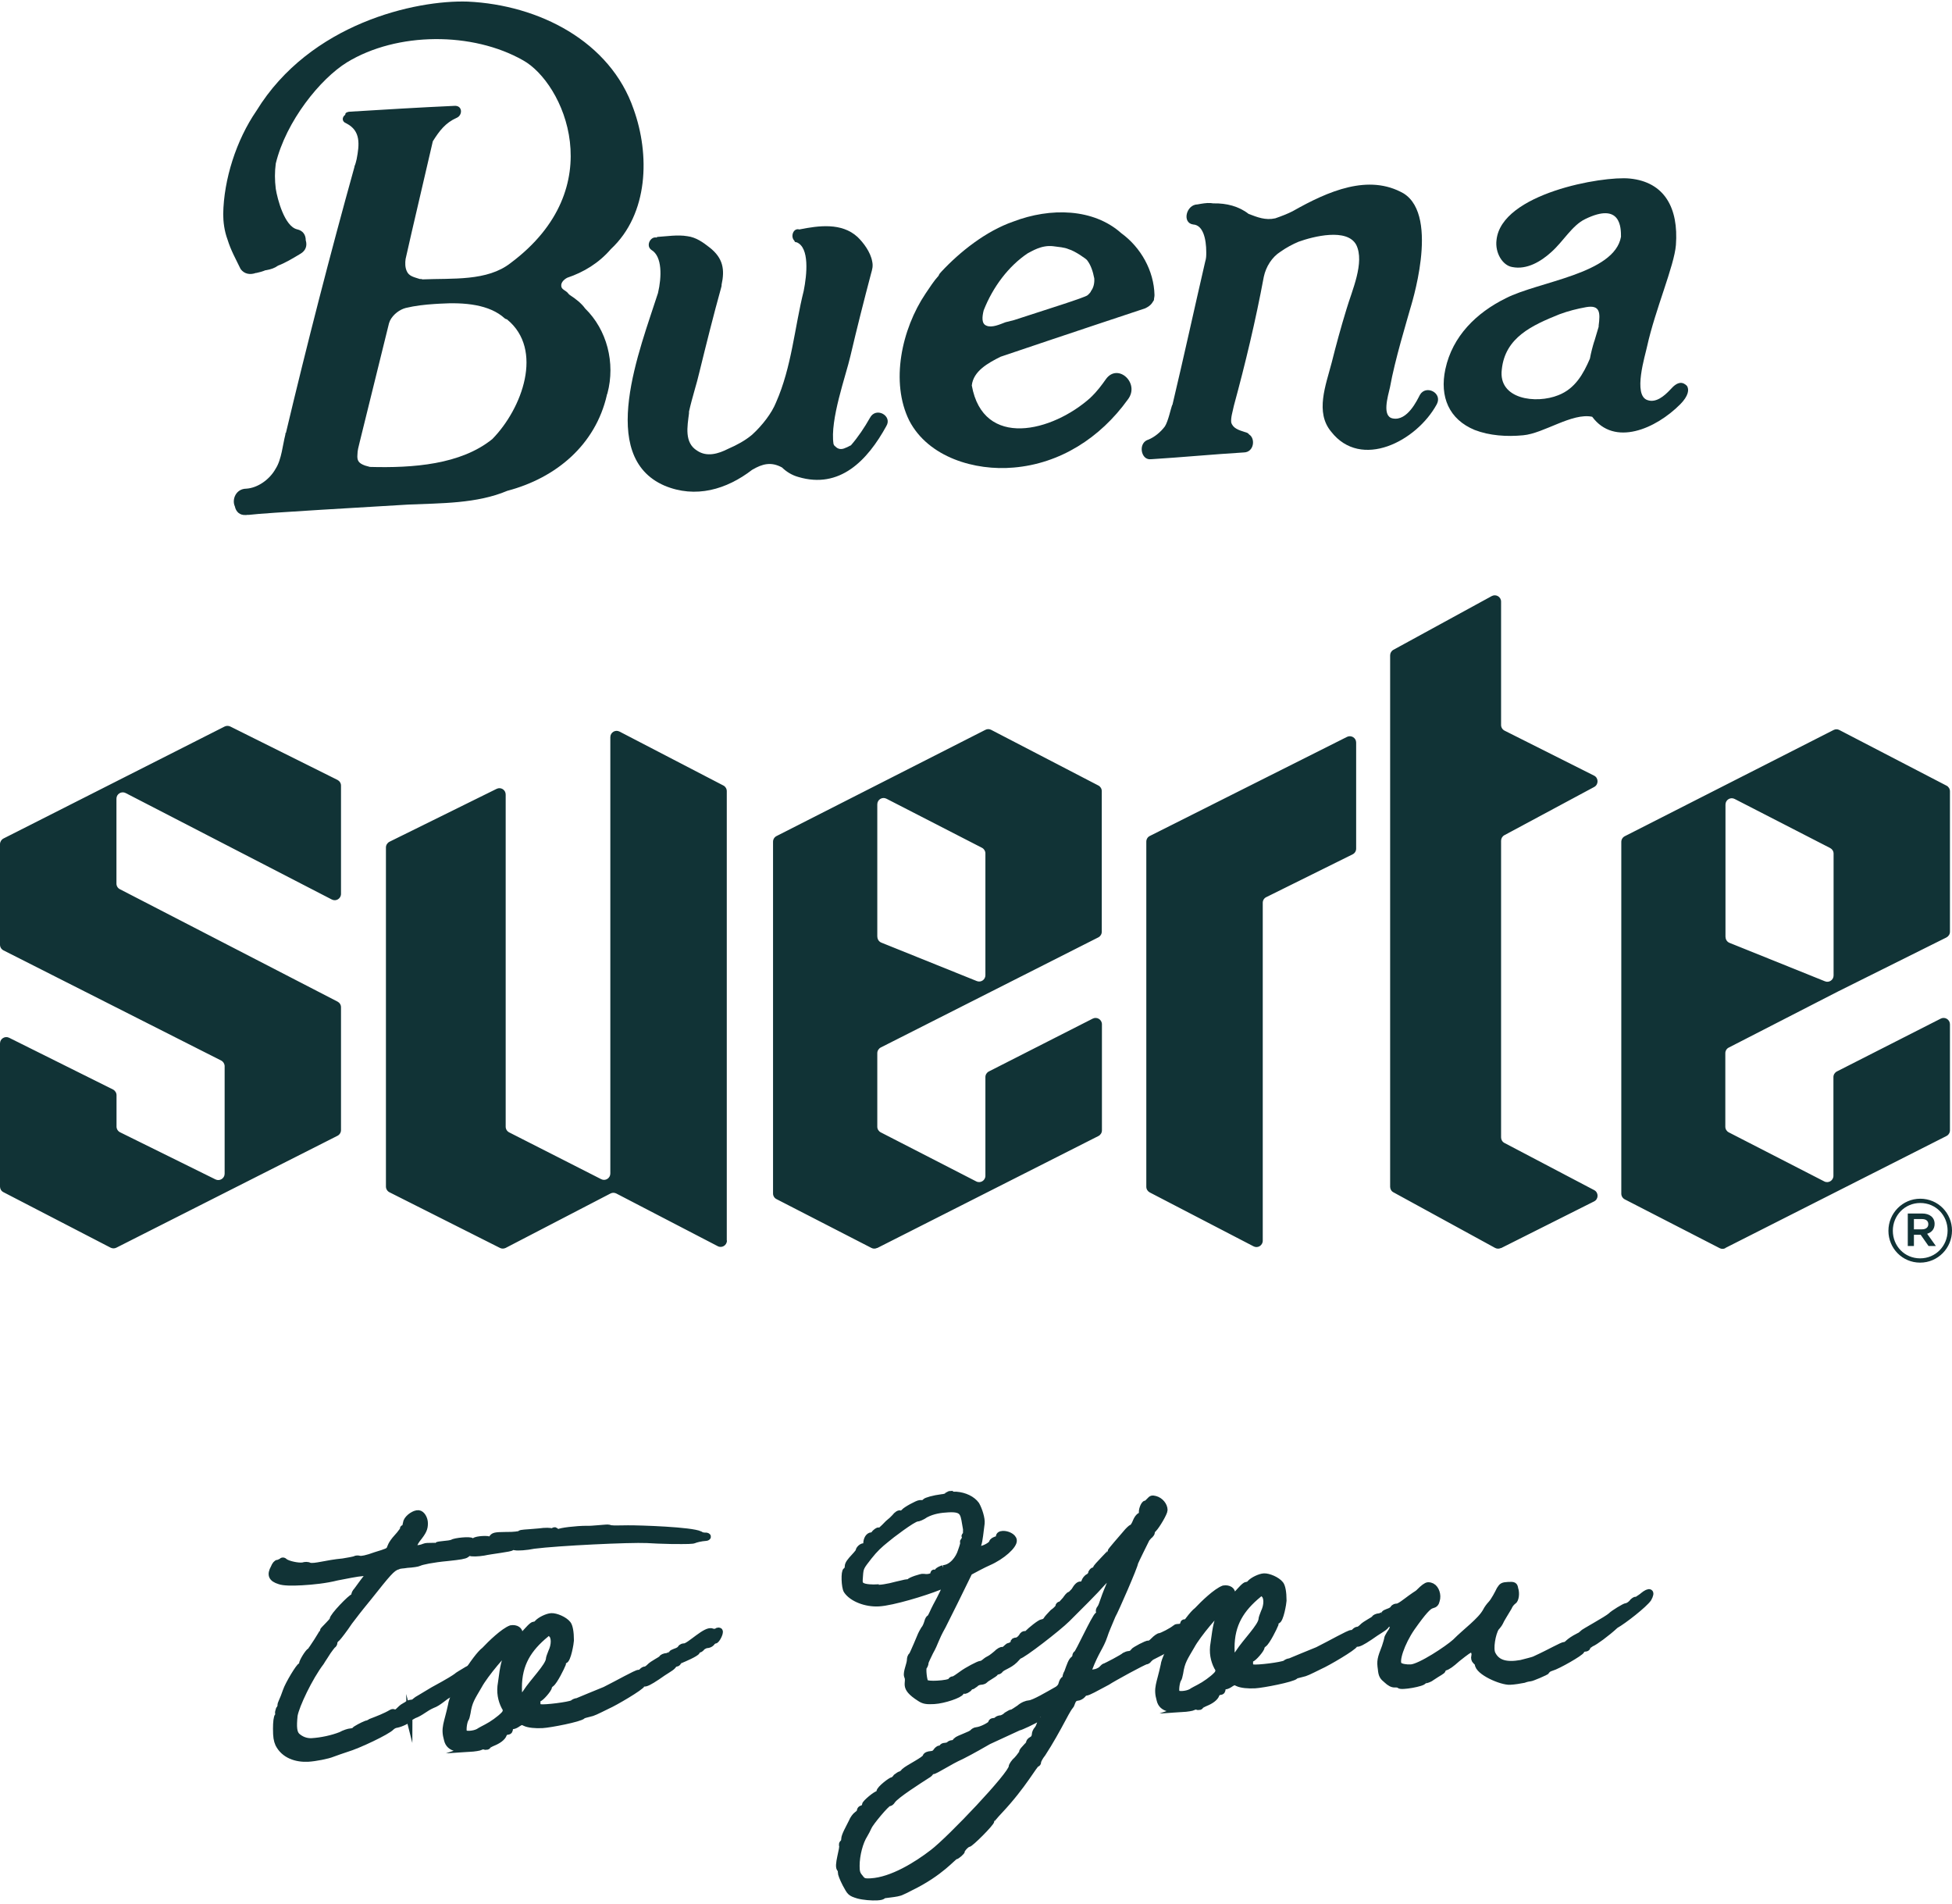 <svg xmlns="http://www.w3.org/2000/svg" width="323" height="315" viewBox="0 0 323 315" fill="none"><path d="M101.069 41.222C99.091 43.525 96.565 45.042 93.87 45.945C93.245 46.26 92.607 46.927 92.971 47.633C93.062 47.803 93.427 48.065 93.687 48.222C93.948 48.379 94.052 48.654 94.312 48.824C95.211 49.4 96.2 50.159 96.825 51.036C100.418 54.542 101.864 60.012 100.51 65.089C100.51 65.181 100.418 65.181 100.418 65.364C98.531 73.582 92.047 79.064 83.949 81.197C78.91 83.33 72.973 83.239 67.57 83.474C61.633 83.841 43.641 84.848 41.206 85.175H40.932C40.872 85.193 40.811 85.201 40.75 85.201H40.659C39.67 85.267 39.045 84.665 38.862 83.775C38.329 82.624 39.045 80.857 40.75 80.844C42.638 80.726 44.617 79.339 45.606 77.546C46.596 76.028 46.778 73.569 47.221 71.894C47.221 71.71 47.221 71.619 47.312 71.619C50.827 56.846 54.603 42.151 58.652 27.613V27.521C58.834 27.142 58.925 26.684 59.017 26.317C59.472 23.923 59.733 21.633 57.311 20.416C56.504 20.102 56.595 19.369 57.129 18.977C57.129 18.855 57.159 18.763 57.22 18.702C57.311 18.61 57.584 18.492 57.845 18.479C63.599 18.126 69.445 17.773 75.213 17.511C76.567 17.433 76.567 19.068 75.577 19.487C73.689 20.324 72.7 21.659 71.619 23.373C70.356 28.908 68.286 37.584 67.115 42.844C67.023 43.485 67.023 44.218 67.297 44.833C67.662 45.723 68.56 45.854 69.458 46.155C69.549 46.155 69.732 46.142 69.914 46.22C74.861 46.011 80.616 46.56 84.496 43.512C101.226 31.028 93.219 13.677 86.566 9.987C78.194 5.224 65.696 5.263 57.415 10.314C53.002 13.036 47.338 20.037 45.633 27.05C45.45 28.424 45.45 29.785 45.633 31.238C45.906 32.952 47.078 37.427 49.148 37.937C50.137 38.147 50.593 38.853 50.593 39.756C50.866 40.646 50.593 41.483 49.695 41.994C48.523 42.7 47.182 43.512 46.01 43.943C45.476 44.336 44.838 44.558 44.031 44.702H43.94C43.406 44.925 42.95 45.042 42.417 45.16H42.326C41.427 45.487 40.438 45.37 39.813 44.506C39.006 42.831 38.198 41.418 37.652 39.638C37.118 38.212 36.935 36.681 36.935 35.412C37.027 29.68 39.097 23.177 42.43 18.335C51.309 3.863 68.768 -0.023 77.4 0.265C89.183 0.814 100.978 6.833 104.845 18.061C107.54 25.532 107.358 35.373 101.069 41.222ZM83.884 52.828C83.793 52.828 83.61 52.75 83.519 52.671C81.007 50.368 76.866 49.989 72.817 50.237L71.919 50.29C70.305 50.394 68.677 50.578 67.154 50.944C66.164 51.193 65.084 51.978 64.55 53.011C64.459 53.195 64.459 53.286 64.368 53.483C62.753 60.038 61.126 66.607 59.511 73.163C59.329 73.896 59.147 74.55 59.147 75.191C59.056 76.199 59.329 76.63 60.41 77.023C60.683 77.102 60.943 77.167 61.217 77.246C68.326 77.442 76.241 76.866 81.462 72.639C86.409 67.602 90.016 57.827 83.897 52.841L83.884 52.828Z" fill="#113336"></path><path d="M146.676 70.466C143.525 76.211 138.942 80.948 132.094 78.906C131.014 78.606 130.115 78.03 129.399 77.336C127.603 76.355 126.157 76.721 124.452 77.729C120.22 80.987 115.091 82.492 109.961 80.346C98.712 75.478 105.912 57.761 108.881 48.47C109.505 45.801 109.597 42.425 107.8 41.352C106.81 40.684 107.618 39.088 108.607 39.297C108.698 39.297 108.698 39.206 108.789 39.193C110.313 39.101 112.122 38.8 113.737 39.075C115.182 39.258 116.341 40.095 117.421 40.946C119.674 42.712 119.947 44.61 119.4 47.109V47.292C119.4 47.384 119.309 47.567 119.309 47.659C118.046 52.199 116.874 56.91 115.716 61.621C115.351 63.283 114.544 65.69 114.01 68.098V68.373C113.737 70.571 113.203 73.24 115.364 74.562C116.979 75.648 118.879 75.072 120.494 74.248C121.939 73.62 123.28 72.9 124.452 71.919C126.157 70.362 127.694 68.36 128.41 66.58C131.014 60.692 131.469 54.201 132.993 48.104C133.526 45.434 133.982 40.946 131.821 40.082C131.639 40.082 131.456 40.017 131.456 39.834C130.74 39.153 131.274 37.662 132.263 37.962C135.505 37.308 139.281 36.811 141.885 39.193C142.874 40.135 144.046 41.705 144.32 43.236C144.502 44.047 144.32 44.597 144.137 45.251C142.965 49.687 141.794 54.306 140.713 58.925C139.997 62.066 137.289 69.511 137.927 73.476C138.018 73.659 138.109 73.829 138.2 73.829C138.656 74.353 139.281 74.405 139.906 74.091C140.27 73.973 140.531 73.777 140.804 73.672C141.976 72.325 143.057 70.715 143.955 69.119C144.944 67.234 147.731 68.791 146.65 70.506L146.676 70.466Z" fill="#113336"></path><path d="M191.035 48.824C191.035 49.099 190.944 49.373 190.944 49.648C190.67 50.028 190.579 50.486 189.498 51.009C189.134 51.127 175.372 55.694 165.569 59.017C163.499 60.051 161.064 61.386 160.804 63.767C162.691 74.301 174.122 71.501 180.502 65.743C180.502 65.682 180.532 65.652 180.593 65.652C181.491 64.775 182.299 63.728 183.028 62.681C185.007 60.012 188.691 63.427 186.621 66.097C182.038 72.469 175.372 76.709 167.73 77.35C161.337 77.926 153.604 75.662 150.453 69.577C147.302 63.218 149.19 54.464 153.148 48.575C153.864 47.528 154.502 46.495 155.309 45.618C155.4 45.343 155.583 45.147 155.765 44.951C158.825 41.666 163.147 38.225 167.639 36.668C173.849 34.286 180.958 34.482 185.54 38.578C188.782 40.933 190.944 44.794 191.035 48.798V48.824ZM181.049 45.971C180.867 44.977 180.502 43.825 179.877 43.04C179.786 42.87 177.898 41.522 176.817 41.221C176.101 40.907 175.203 40.868 174.292 40.737C172.313 40.489 170.698 41.601 170.06 41.902C166.91 44.008 164.306 47.437 162.769 51.349C162.496 52.462 162.405 53.561 163.225 53.875C164.123 54.28 165.477 53.652 166.376 53.312C166.819 53.194 167.274 53.077 167.821 52.946C173.302 51.153 179.512 49.23 179.968 48.837C179.968 48.837 180.515 48.353 180.515 48.17C180.971 47.594 181.14 46.77 181.062 45.958L181.049 45.971Z" fill="#113336"></path><path d="M237.736 66.895C234.403 73.006 225.225 77.756 220.277 71.423C217.582 68.217 219.379 63.742 220.368 59.947C221.084 57.081 221.892 54.124 222.803 51.154C223.701 48.092 225.863 43.42 224.417 40.502C222.894 37.689 217.309 39.115 214.874 39.992C213.885 40.411 212.895 40.934 211.906 41.627C210.461 42.53 209.471 44.14 209.12 45.802C207.766 53.077 206.06 60.182 204.172 67.118C203.99 68.034 203.638 69.067 203.73 69.879C204.003 70.86 204.992 71.161 205.982 71.475C206.255 71.554 206.529 71.619 206.698 71.881C207.779 72.548 207.505 74.838 205.8 74.851C200.67 75.165 195.631 75.649 190.593 75.963C190.228 75.99 190.137 75.99 189.877 75.911C188.705 75.532 188.432 73.176 190.059 72.718C191.049 72.299 192.038 71.501 192.754 70.546C193.301 69.695 193.744 67.576 193.926 67.105C193.926 67.013 194.017 67.013 194.017 66.921C195.905 58.979 197.61 51.141 199.42 43.303C199.602 42.74 199.602 42.295 199.602 41.745C199.602 39.468 199.056 37.231 197.441 37.139C195.553 36.891 196.269 33.842 198.157 33.816C198.873 33.685 199.68 33.541 200.318 33.593C200.501 33.593 200.683 33.659 200.852 33.645C202.922 33.606 204.992 34.117 206.607 35.386C208.052 35.935 209.393 36.485 211.02 36.119C212.01 35.778 213.091 35.36 213.898 34.941C219.835 31.578 226.488 28.712 232.255 31.997C238.374 35.805 233.336 51.036 233.336 51.127C232.802 53.077 230.823 59.476 230.003 64.069C229.638 65.639 228.649 68.884 230.458 69.224C232.893 69.709 234.508 66.162 234.963 65.312C235.953 63.611 238.739 64.985 237.749 66.869L237.736 66.895Z" fill="#113336"></path><path d="M278.032 66.882C273.983 70.951 267.147 73.922 263.463 68.949C260.13 68.243 255.456 71.71 252.032 72.011C249.337 72.273 246.46 72.077 244.025 71.134C239.794 69.394 238.179 65.665 239.169 61.059C240.34 55.615 244.298 51.742 249.155 49.347C254.558 46.56 267.147 45.33 268.228 39.167C268.228 37.715 268.228 33.344 262.291 36.249C260.13 37.296 258.698 39.926 256.706 41.693C255 43.25 252.657 44.663 250.235 44.179C248.621 43.917 247.358 41.81 247.631 39.703C248.438 32.009 265.169 29.078 269.673 29.536C275.428 30.099 277.771 34.404 277.316 40.528C277.042 43.995 273.892 51.206 272.551 57.29C272.277 58.677 270.116 65.442 272.642 66.201C273.996 66.659 275.337 65.586 276.417 64.422C277.68 62.982 278.487 63.205 279.112 63.807C279.568 64.409 279.386 65.521 278.032 66.882ZM263.814 56.466C263.997 55.825 264.257 54.987 264.531 54.058V53.875C264.804 51.768 264.804 50.407 262.46 50.813C260.937 51.088 259.492 51.454 258.047 51.991C253.542 53.809 249.05 55.812 248.504 61.124C247.879 66.07 254.167 66.869 257.865 65.377C260.651 64.291 262.005 61.844 263.085 59.331C263.268 58.324 263.541 57.303 263.801 56.466H263.814Z" fill="#113336"></path><path d="M317.727 208.884C314.772 208.884 312.48 206.502 312.48 203.611C312.48 200.719 314.811 198.311 317.753 198.311C320.696 198.311 323 200.693 323 203.584C323 206.476 320.669 208.884 317.727 208.884ZM317.753 199.018C315.175 199.018 313.209 201.085 313.209 203.611C313.209 206.136 315.149 208.177 317.727 208.177C320.305 208.177 322.271 206.11 322.271 203.584C322.271 201.059 320.331 199.018 317.753 199.018ZM318.886 204.108L320.331 206.136H319.12L317.818 204.278H316.699V206.136H315.683V200.758H318.066C319.302 200.758 320.123 201.399 320.123 202.472C320.123 203.349 319.615 203.885 318.886 204.108ZM318.027 201.674H316.699V203.375H318.027C318.691 203.375 319.081 203.048 319.081 202.525C319.081 201.975 318.691 201.674 318.027 201.674ZM0 196.296V172.625C0 171.839 0.82 171.342 1.51 171.682L18.696 180.24C19.047 180.423 19.282 180.79 19.282 181.182V186.377C19.282 186.77 19.503 187.136 19.868 187.319L35.66 195.118C36.35 195.458 37.171 194.948 37.171 194.176V176.393C37.171 176.001 36.949 175.634 36.598 175.451L0.573 157.223C0.221 157.04 0 156.687 0 156.281V139.663C0 139.27 0.221 138.904 0.573 138.721L37.171 120.192C37.457 120.048 37.809 120.048 38.108 120.192L55.84 129.024C56.192 129.208 56.426 129.561 56.426 129.967V147.88C56.426 148.665 55.606 149.176 54.903 148.809L20.792 131.197C20.102 130.843 19.269 131.34 19.269 132.126V146.179C19.269 146.572 19.49 146.938 19.842 147.108L55.853 165.702C56.205 165.886 56.426 166.239 56.426 166.632V186.953C56.426 187.346 56.205 187.712 55.853 187.895L19.256 206.411C18.956 206.568 18.605 206.555 18.305 206.411L0.56 197.225C0.208 197.042 0 196.689 0 196.296ZM120.261 205.22V130.882C120.261 130.49 120.04 130.124 119.701 129.953L102.515 121.029C101.812 120.663 100.992 121.173 100.992 121.958V194.137C100.992 194.922 100.172 195.432 99.482 195.079L84.249 187.333C83.897 187.149 83.676 186.796 83.676 186.39V131.445C83.676 130.66 82.869 130.163 82.179 130.503L64.446 139.257C64.095 139.44 63.861 139.807 63.861 140.199V196.296C63.861 196.689 64.082 197.055 64.433 197.238L82.726 206.45C83.025 206.607 83.377 206.594 83.676 206.45L101.018 197.447C101.318 197.29 101.669 197.29 101.981 197.447L118.764 206.162C119.454 206.529 120.287 206.018 120.287 205.233M145.167 206.463L181.765 187.934C182.116 187.751 182.338 187.398 182.338 186.992V169.458C182.338 168.673 181.517 168.163 180.814 168.516L163.629 177.257C163.277 177.44 163.056 177.793 163.056 178.186V194.516C163.056 195.301 162.236 195.812 161.533 195.445L145.74 187.333C145.388 187.149 145.167 186.796 145.167 186.403V174.234C145.167 173.842 145.388 173.475 145.74 173.292L181.739 155.077C182.09 154.894 182.312 154.541 182.312 154.135V130.882C182.312 130.49 182.09 130.124 181.752 129.953L164.006 120.741C163.707 120.584 163.355 120.584 163.056 120.741L128.489 138.315C128.138 138.498 127.916 138.851 127.916 139.257V197.447C127.916 197.84 128.138 198.206 128.489 198.377L144.191 206.45C144.49 206.607 144.842 206.607 145.141 206.45M145.167 154.959V133.068C145.167 132.283 145.987 131.772 146.69 132.139L162.483 140.252C162.835 140.435 163.056 140.788 163.056 141.181V161.332C163.056 162.078 162.314 162.588 161.624 162.3L145.831 155.941C145.44 155.784 145.18 155.391 145.18 154.973M208.949 205.246V149.359C208.949 148.953 209.171 148.587 209.535 148.417L223.818 141.338C224.169 141.168 224.404 140.801 224.404 140.396V122.848C224.404 122.063 223.583 121.566 222.893 121.906L190.254 138.302C189.902 138.472 189.681 138.838 189.681 139.244V196.335C189.681 196.728 189.902 197.081 190.24 197.264L207.426 206.188C208.116 206.555 208.949 206.044 208.949 205.259M248.372 206.489L263.774 198.756C264.543 198.376 264.543 197.277 263.787 196.885L248.945 189.086C248.594 188.903 248.385 188.549 248.385 188.157V139.1C248.385 138.708 248.594 138.354 248.932 138.171L263.8 130.189C264.543 129.783 264.53 128.697 263.774 128.318L248.958 120.872C248.607 120.689 248.385 120.336 248.385 119.93V99.53C248.385 98.732 247.539 98.235 246.836 98.614L230.575 107.499C230.236 107.682 230.028 108.036 230.028 108.415V196.335C230.028 196.715 230.236 197.081 230.575 197.251L247.396 206.45C247.695 206.607 248.06 206.62 248.359 206.463M285.491 206.463L322.089 187.934C322.44 187.751 322.661 187.398 322.661 186.992V169.458C322.661 168.673 321.841 168.163 321.138 168.516L303.953 177.257C303.601 177.44 303.38 177.793 303.38 178.186V194.516C303.38 195.301 302.559 195.812 301.856 195.445L286.064 187.333C285.712 187.149 285.491 186.796 285.491 186.403V174.234C285.491 173.842 285.712 173.475 286.064 173.305L304.083 164.054L322.076 155.09C322.427 154.907 322.661 154.554 322.661 154.148V130.909C322.661 130.516 322.44 130.15 322.102 129.98L304.356 120.768C304.057 120.611 303.705 120.611 303.406 120.768L268.852 138.341C268.501 138.524 268.279 138.878 268.279 139.283V197.474C268.279 197.866 268.501 198.233 268.852 198.416L284.553 206.489C284.853 206.646 285.204 206.646 285.504 206.489M285.517 154.999V133.107C285.517 132.322 286.337 131.812 287.04 132.178L302.833 140.291C303.184 140.474 303.406 140.827 303.406 141.22V161.371C303.406 162.117 302.664 162.627 301.974 162.34L286.181 155.98C285.79 155.823 285.53 155.431 285.53 155.012" fill="#113336"></path><path d="M65.634 285.393C65.348 285.406 64.97 285.615 64.775 285.824C64.111 286.531 59.333 288.808 57.328 289.41C56.664 289.645 55.609 289.986 55.036 290.208C54.268 290.535 52.172 290.941 51.026 291.006C49.021 291.111 47.016 290.457 46.066 288.598C45.779 287.944 45.688 287.368 45.688 286.034C45.688 284.974 45.779 284.11 45.975 283.914C46.066 283.809 46.17 283.613 46.066 283.521C45.975 283.43 46.066 283.142 46.157 282.841C46.352 282.645 46.443 282.252 46.443 282.161C46.352 281.977 46.821 281.271 47.303 279.805C47.68 278.627 49.503 275.657 49.789 275.644C49.88 275.644 49.985 275.435 49.985 275.343C49.985 274.964 50.935 273.38 51.326 273.158C51.521 273.053 53.422 270.07 53.422 269.873C53.422 269.677 55.049 268.251 55.049 267.963C55.049 267.387 58.096 264.247 58.486 264.221C58.682 264.221 58.773 264.116 58.682 263.92C58.59 263.828 58.773 263.435 59.059 263.134C59.723 262.232 60.491 261.132 61.064 260.531C61.316 260.26 60.964 260.186 60.01 260.308C59.15 260.36 57.249 260.753 55.817 261.015C53.904 261.512 51.807 261.721 49.998 261.813C48.37 261.904 46.951 261.891 46.274 261.643C44.933 261.237 44.647 260.583 45.324 259.392C45.519 258.895 45.805 258.594 45.988 258.594C46.079 258.594 46.365 258.476 46.56 258.371C46.756 258.162 46.938 258.162 47.224 258.424C47.706 258.777 49.425 259.17 50.18 259.026C50.466 258.921 50.948 258.882 51.234 259.065C52.094 259.3 53.995 258.62 56.768 258.371C57.627 258.227 58.578 258.084 58.773 257.979C58.968 257.874 59.255 257.861 59.541 257.94C59.827 258.018 60.687 257.874 62.21 257.312C65.738 256.252 63.551 256.762 65.738 254.328C66.311 253.726 66.689 253.124 66.689 253.033C66.689 252.836 66.78 252.836 66.884 252.823C67.079 252.915 67.17 252.902 67.079 252.719C67.079 252.522 67.17 252.143 67.275 251.75C67.561 251.057 68.615 250.337 69.279 250.389C69.852 250.455 70.334 251.292 70.334 252.051C70.334 252.915 70.139 253.412 69.097 254.708C68.72 255.205 68.433 255.794 68.524 255.99C68.615 256.278 69.475 256.225 70.243 255.898C70.725 255.676 72.144 255.898 72.339 255.689C72.534 255.493 74.344 255.48 74.826 255.257C75.308 254.943 77.872 254.708 78.068 254.982C78.159 255.166 78.263 255.166 78.549 254.956C78.836 254.655 81.036 254.524 81.036 254.812C81.036 254.904 81.231 254.812 81.414 254.498C81.7 254.093 81.791 254.001 83.796 253.988C85.033 254.014 85.996 253.87 86.088 253.765C86.179 253.569 86.856 253.621 89.238 253.399C90.293 253.242 91.139 253.294 91.243 253.386C91.243 253.478 91.439 253.478 91.621 253.268C91.816 253.163 91.907 253.15 92.103 253.438C92.298 253.713 92.389 253.713 92.48 253.517C92.675 253.321 95.344 252.967 97.154 252.967C97.818 253.02 100.487 252.679 100.787 252.758C101.073 252.928 101.646 252.902 103.937 252.876C106.033 252.849 114.431 253.15 115.863 253.844C116.058 254.027 116.436 254.106 116.722 254.079C117.295 254.053 117.295 254.433 116.814 254.459C116.045 254.498 115.095 254.747 114.9 254.852C114.613 254.969 113.949 254.995 111.085 254.969C109.744 254.943 107.934 254.865 107.075 254.812C104.211 254.681 92.376 255.244 88.379 255.754C87.142 256.016 85.71 256.095 85.332 256.016C84.955 255.938 84.668 255.964 84.668 256.055C84.668 256.252 81.231 256.631 80.086 256.88C79.226 257.024 77.99 257.089 77.794 256.906C77.703 256.906 77.417 257.024 77.221 257.22C76.935 257.429 76.167 257.56 74.162 257.77C71.584 258.005 69.774 258.398 69.397 258.607C69.201 258.712 68.342 258.856 67.392 258.908C66.728 259.039 66.246 258.973 65.868 259.183C64.918 259.431 64.15 260.426 61.103 264.247C59.671 266.053 60.153 265.359 57.861 268.356C57.002 269.651 56.052 270.855 55.856 271.051C55.57 271.26 55.375 271.561 55.375 271.745C55.375 271.928 55.283 272.137 55.088 272.242C54.997 272.347 54.606 272.844 54.32 273.249C54.034 273.747 53.461 274.545 53.174 275.042C51.273 277.541 49.073 282.174 48.787 283.822C48.592 285.746 48.696 286.61 49.164 287.159C49.828 287.787 50.688 288.127 51.651 288.075C53.174 287.983 54.984 287.604 56.416 287.041C56.989 286.727 57.757 286.492 58.044 286.466C58.33 286.452 58.617 286.335 58.708 286.243C58.799 286.047 60.049 285.406 60.608 285.183C60.7 285.183 61.09 285.065 61.377 284.856C62.522 284.411 63.759 283.953 64.814 283.325C65.009 283.22 65.191 283.207 65.296 283.391C65.387 283.482 65.777 283.273 66.155 282.867C66.532 282.461 66.923 282.252 66.923 282.252C67.014 282.344 67.209 282.239 67.3 282.043C67.496 281.833 67.873 281.729 68.069 281.716C68.355 281.703 68.641 281.585 68.733 281.389C68.824 281.284 70.165 280.538 71.688 279.596C74.461 278.104 75.216 277.581 75.503 277.371C75.698 277.175 76.453 276.743 77.312 276.22C77.794 275.997 78.263 275.683 78.263 275.5C78.263 275.409 78.354 275.304 78.458 275.395C78.562 275.487 78.745 275.474 78.94 275.278C79.031 275.173 79.513 274.767 79.995 274.362C81.049 273.433 81.622 273.694 82.755 272.674C83.705 271.849 83.992 271.836 83.992 272.504C83.992 272.988 83.328 273.498 82.559 273.537C82.468 273.537 82.273 273.747 82.273 273.943C82.273 274.139 82.182 274.231 81.987 274.244C81.791 274.244 81.609 274.453 81.414 274.663C81.218 274.859 80.75 275.278 80.359 275.579C79.786 275.997 78.068 277.24 77.599 277.934C77.312 278.327 76.831 278.641 76.544 278.667C76.349 278.667 76.063 278.785 75.88 278.994C75.789 279.19 75.503 279.4 75.216 279.413C75.021 279.413 74.839 279.622 74.735 279.818C74.735 280.106 74.448 280.315 74.253 280.42C73.68 280.643 72.626 281.755 71.584 282.108C70.347 282.658 69.774 283.364 68.537 283.809C68.16 284.019 67.769 284.241 67.769 284.333C67.769 284.621 66.428 285.275 65.673 285.406L65.634 285.393Z" fill="#113336"></path><path d="M73.928 287.813C73.356 285.837 73.928 285.222 74.592 282.121C74.788 280.198 78.694 274.035 80.126 272.988C81.18 271.875 83.276 269.834 84.513 269.389C85.373 269.245 86.037 269.69 85.945 270.371C85.659 272.019 87.664 268.84 88.328 268.8C88.523 268.8 88.81 268.683 88.901 268.486C89.382 267.976 90.528 267.44 91.192 267.4C91.96 267.361 93.392 267.95 93.952 268.683C94.239 269.049 94.434 269.991 94.434 271.431C94.434 271.718 93.952 274.715 93.379 274.754C93.288 274.754 93.093 275.055 93.093 275.343C92.898 275.827 91.752 278.196 91.179 278.614C90.984 278.719 90.802 279.02 90.802 279.112C90.802 279.491 89.461 281.009 89.174 281.022C88.979 281.022 88.888 281.231 88.888 281.716C88.888 282.2 88.979 282.383 89.37 282.461C90.138 282.605 94.148 282.095 94.707 281.781C94.903 281.585 95.28 281.467 95.476 281.454C95.671 281.349 99.29 279.897 100.058 279.57C102.259 278.484 105.214 276.796 105.683 276.756C105.774 276.848 105.969 276.743 106.165 276.534C106.36 276.338 106.542 276.22 106.737 276.22C106.933 276.22 107.219 275.997 107.401 275.801C107.974 275.199 109.315 274.636 109.498 274.336C109.498 274.244 109.875 274.021 110.357 273.995C110.734 273.878 111.125 273.668 111.125 273.563C111.125 273.459 111.411 273.354 111.698 273.249C112.075 273.132 112.466 272.922 112.557 272.726C112.752 272.425 113.039 272.412 113.221 272.399C114.08 272.347 116.854 269.415 117.804 269.939C118.09 270.017 118.377 270.004 118.572 269.9C118.767 269.703 119.054 269.782 119.054 269.873C119.249 270.148 118.572 271.431 118.286 271.444C118.09 271.444 117.804 271.666 117.713 271.862C117.518 272.072 117.231 272.176 116.945 272.19C116.658 272.203 116.372 272.412 116.177 272.517C116.085 272.713 115.799 272.922 115.695 272.922C115.5 272.922 115.317 273.04 115.317 273.236C115.122 273.629 113.026 274.519 112.739 274.623C112.453 274.741 112.167 274.937 112.167 275.042C112.167 275.147 111.971 275.251 111.88 275.251C111.685 275.251 111.398 275.474 111.307 275.67C110.93 276.076 110.162 276.403 108.729 277.437C107.493 278.274 106.816 278.601 106.529 278.523C106.438 278.431 106.334 278.523 106.243 278.641C106.152 279.125 101.569 281.781 100.514 282.226C98.509 283.194 98.132 283.417 97.468 283.548C96.986 283.665 96.517 283.796 96.413 283.888C95.931 284.398 90.971 285.34 89.734 285.406C88.588 285.471 87.443 285.34 86.87 285.092C86.388 284.83 86.206 284.843 85.724 285.157C85.438 285.366 85.06 285.576 84.774 285.589C84.005 285.628 84.683 286.452 83.914 286.505C83.628 286.518 83.433 286.727 83.341 286.924C83.146 287.512 82.391 288.036 81.532 288.363C81.05 288.585 80.672 288.795 80.672 288.886C80.672 288.978 80.477 288.991 80.295 289.004C80.008 288.926 79.722 288.847 79.527 289.043C79.332 289.148 78.472 289.292 77.626 289.344C76.194 289.423 74.28 289.528 73.902 287.826L73.928 287.813ZM76.793 286.596C76.884 286.976 78.42 286.884 79.175 286.466C79.462 286.256 80.126 285.929 80.516 285.72C81.376 285.288 82.704 284.359 83.38 283.639C83.763 283.238 83.793 282.819 83.472 282.383C82.899 281.271 82.612 279.936 82.899 278.392C83.276 275.395 83.472 274.807 83.953 273.825C84.24 273.328 84.331 272.844 84.331 272.844C83.758 272.87 80.23 277.096 79.279 278.876C78.134 280.852 77.652 281.454 77.365 283.391C77.274 283.875 77.17 284.267 77.079 284.372C76.793 284.778 76.597 286.217 76.793 286.596ZM85.854 279.19C85.854 281.114 86.141 281.284 87 279.988C88.146 278.196 90.724 275.657 90.815 274.506C90.815 274.309 91.01 273.825 91.192 273.328C91.765 272.15 91.765 270.802 91.192 270.358C90.815 269.991 90.71 270.004 90.333 270.41C87.469 272.778 85.854 275.265 85.854 279.19Z" fill="#113336"></path><path d="M202.535 265.673C202.73 265.856 202.73 265.947 202.535 266.248C202.157 266.85 200.621 267.792 199.957 268.028C199.67 268.041 199.293 268.355 199.189 268.734C198.902 269.127 196.611 270.894 196.233 270.92C196.142 270.92 195.374 271.352 194.606 271.967C193.746 272.595 193.082 273.013 192.978 273.013C192.887 273.013 192.028 273.445 190.778 274.099C190.492 274.204 190.205 274.518 190.114 274.61C190.023 274.806 189.736 274.924 189.632 274.924C189.255 274.95 184.19 277.724 183.24 278.352C181.235 279.425 180.089 280.066 179.711 280.079H179.62C179.62 280.079 179.334 280.197 179.139 280.498C178.943 280.694 178.566 280.917 178.279 280.93C177.42 280.982 177.42 282.029 177.134 282.33C177.042 282.33 176.561 283.128 175.988 284.214C174.933 286.19 173.788 288.271 172.551 290.155C172.069 290.757 171.783 291.346 171.783 291.542C171.783 291.738 171.691 291.83 171.587 291.843C171.21 291.869 169.387 295.415 165.39 299.668C164.622 300.479 164.049 301.186 164.049 301.278C164.049 301.657 160.612 305.112 160.234 305.138C159.948 305.151 159.18 305.962 159.18 306.25C159.18 306.446 158.32 307.166 158.125 307.179C157.748 307.205 155.743 309.901 150.587 312.387C150.209 312.596 149.532 312.924 149.246 313.041C148.478 313.473 146.095 313.499 146.095 313.696C146.095 313.787 145.718 313.905 145.145 313.944C144.285 313.997 142.853 313.879 141.994 313.643C140.653 313.238 140.653 313.146 139.898 311.746C139.416 310.817 139.13 310.058 139.13 309.77C139.221 309.574 139.13 309.286 139.039 309.299C138.375 308.854 139.611 305.714 139.325 305.256C139.325 305.164 139.325 305.059 139.416 304.968C139.611 304.863 139.703 304.562 139.703 304.274C139.703 303.698 140.471 302.416 140.939 301.422C141.135 300.924 141.512 300.427 141.799 300.218C141.994 300.113 142.28 299.812 142.28 299.616C142.28 299.42 142.476 299.223 142.658 299.21C142.944 299.105 143.14 298.896 143.14 298.608C143.14 298.32 144.949 296.776 145.431 296.75C145.522 296.75 145.626 296.645 145.522 296.462C145.522 295.978 147.436 294.539 147.723 294.513C147.814 294.513 148.1 294.303 148.295 294.002C148.582 293.793 148.868 293.583 148.959 293.583C149.051 293.583 149.441 293.361 149.623 293.073C150.287 292.458 153.061 291.15 153.152 290.665C153.243 290.378 153.633 290.26 154.011 290.234C154.389 290.207 154.675 290.103 154.87 289.802C155.066 289.501 155.352 289.292 155.534 289.278C155.73 289.278 155.912 289.161 155.912 289.069C155.912 288.977 156.107 288.86 156.394 288.847C156.68 288.834 156.966 288.716 157.058 288.624C157.149 288.519 157.344 288.415 157.63 288.402C157.826 288.402 158.112 288.179 158.203 287.983C158.581 287.577 160.69 286.975 160.963 286.583C161.054 286.478 161.341 286.269 161.627 286.256C162.395 286.216 164.01 285.353 164.01 285.065C164.01 284.869 164.205 284.764 164.387 284.751C164.674 284.738 164.869 284.633 164.96 284.528C165.051 284.424 165.338 284.319 165.624 284.293C165.82 284.293 166.288 284.07 166.575 283.756C166.952 283.547 167.239 283.338 167.434 283.325C167.629 283.325 168.202 282.893 168.671 282.579C169.244 282.068 169.908 281.833 170.298 281.82C171.066 281.781 173.54 280.289 174.686 279.661C175.168 279.438 175.545 279.033 175.636 278.653C175.727 278.261 175.923 277.868 176.118 277.855C176.209 277.75 176.313 277.554 176.313 277.462C176.313 277.371 176.404 276.978 176.6 276.677C176.977 275.604 177.264 274.728 177.654 274.505C177.745 274.4 177.941 274.204 177.941 274.008C177.941 273.812 178.032 273.615 178.136 273.615C178.422 273.511 181.091 267.596 181.664 267.19C181.86 267.086 181.951 266.889 181.86 266.706C181.768 266.523 181.86 266.222 182.055 266.026C182.432 265.424 182.432 264.848 183.487 262.401C184.346 260.151 184.346 259.863 183.201 261.08C181.196 263.199 182.341 262.179 176.613 267.871C175.089 269.402 169.166 273.942 168.593 273.982L167.929 274.688C166.978 275.604 166.015 275.761 165.546 276.259C165.455 276.455 165.169 276.573 164.973 276.573C164.778 276.573 164.687 276.677 164.687 276.782C164.687 276.978 163.164 277.724 162.968 278.025C162.877 278.13 162.591 278.234 162.304 278.248C162.018 278.261 161.64 278.378 161.354 278.679C161.159 278.784 160.872 279.085 160.781 279.006C160.781 279.006 160.495 279.111 160.299 279.412C160.013 279.621 159.727 279.831 159.531 279.739C159.336 279.661 159.154 279.765 159.049 279.962C158.854 280.446 156.185 281.362 154.571 281.453C153.334 281.519 152.852 281.453 152.188 281.009C149.142 279.072 150.665 278.509 150.092 277.292C149.897 276.638 150.574 275.343 150.574 274.584C150.574 274.387 150.665 274.008 150.86 273.903C151.056 273.694 152.384 270.462 152.384 270.462C152.475 270.265 152.67 269.873 152.865 269.572C153.152 269.271 153.347 268.682 153.438 268.394C153.529 268.002 153.725 267.714 153.816 267.701C154.011 267.701 154.389 266.615 154.87 265.725C155.638 264.338 156.589 262.362 156.498 262.283C156.407 262.192 155.834 262.414 155.261 262.637C153.061 263.527 147.723 265.162 145.431 265.293C143.231 265.411 140.952 264.495 140.093 263.199C139.716 262.65 139.611 259.967 140.002 259.85C140.197 259.745 140.288 259.444 140.288 259.156C140.288 258.777 140.666 258.266 141.343 257.56C141.825 257.049 142.202 256.552 142.111 256.552C142.02 256.552 142.398 255.872 142.97 255.832C143.166 255.832 143.348 255.715 143.348 255.427C143.348 254.655 143.726 254.066 144.207 254.04C144.403 254.04 144.585 253.922 144.585 253.922C144.585 253.634 145.535 253.006 145.353 253.307C145.067 253.804 145.444 253.49 146.303 252.679C147.449 251.462 147.163 251.959 148.022 251.043C148.4 250.546 148.79 250.323 148.972 250.415C149.168 250.507 149.35 250.389 149.545 250.193C149.832 249.8 151.837 248.727 152.214 248.701H152.305C152.305 248.884 152.878 248.753 153.074 248.465C153.269 248.256 154.506 247.903 155.847 247.733C156.224 247.706 156.706 247.589 156.797 247.392C156.992 247.288 157.175 247.183 157.279 247.17C157.279 247.262 157.761 247.34 158.229 247.314C159.661 247.419 160.898 248.02 161.562 248.95C162.044 249.787 162.513 251.292 162.422 252.064C162.226 253.412 162.135 254.864 161.849 255.649C161.653 256.238 161.653 256.33 162.226 256.303C162.799 256.277 164.036 255.623 164.127 255.244C164.218 254.956 164.505 254.838 164.791 254.733C165.078 254.72 165.273 254.511 165.273 254.328C165.273 253.948 165.559 253.83 165.937 253.804C166.601 253.765 167.655 254.184 167.746 254.851C167.838 255.702 165.833 257.547 163.554 258.541C162.786 258.868 160.976 259.836 160.404 260.151C158.971 263.108 156.966 267.151 156.016 269.022C154.675 271.404 154.87 271.679 153.92 273.354C153.633 273.942 153.256 274.728 153.152 275.029C153.152 275.408 152.956 275.709 152.865 275.814C152.67 276.01 152.865 278.117 153.152 278.391C153.347 278.575 154.206 278.614 155.066 278.575C156.12 278.522 157.253 278.352 157.357 278.064C157.357 277.973 157.552 277.868 157.735 277.855C157.93 277.855 158.503 277.423 159.076 277.017C160.026 276.298 161.94 275.329 162.226 275.303H162.317C162.317 275.395 162.604 275.186 162.89 274.976C163.75 274.257 163.463 274.754 164.804 273.628C165.286 273.118 165.755 272.909 165.846 273C165.846 273.092 166.132 272.987 166.327 272.778C166.523 272.582 166.809 272.372 166.809 272.372C167.291 272.254 167.668 272.032 167.668 271.744C167.668 271.548 167.864 271.443 168.15 271.43C168.437 271.417 168.814 271.103 169.009 270.802C169.205 270.409 169.491 270.292 169.582 270.383C169.673 270.383 169.869 270.37 170.064 270.161C170.442 269.755 172.069 268.42 172.447 268.394C172.733 268.381 173.019 268.172 173.111 267.976C173.202 267.779 173.683 267.269 174.165 266.772C174.738 266.353 175.116 265.947 175.116 265.764C175.116 265.581 175.311 265.463 175.402 265.463C175.597 265.463 175.884 265.058 176.261 264.652C176.548 264.246 176.834 263.854 177.029 263.841C177.121 263.841 177.407 263.527 177.693 263.226C178.175 262.427 178.553 262.022 178.93 262.192C179.126 262.192 179.308 261.982 179.412 261.682C179.503 261.394 179.79 260.988 180.076 260.883C180.271 260.779 180.558 260.478 180.558 260.19C180.649 259.994 180.844 259.784 181.039 259.784C181.235 259.784 181.326 259.575 181.326 259.483C181.326 259.195 183.708 256.958 183.708 256.761C183.708 256.565 185.518 254.55 186.195 253.752C186.677 253.15 187.146 252.744 187.237 252.731C187.432 252.731 187.718 252.221 187.901 251.737C188.187 251.043 188.565 250.742 188.76 250.729C188.955 250.729 189.046 250.624 188.955 250.428C188.76 249.957 189.242 248.779 189.528 248.766C189.723 248.766 189.906 248.557 190.192 248.256C190.478 247.955 190.57 247.85 191.142 248.007C192.002 248.243 192.666 249.067 192.666 249.839C192.666 250.323 191.429 252.404 190.856 253.006C190.661 253.111 190.57 253.399 190.57 253.503C190.57 253.699 190.374 253.896 190.283 254C190.088 254.105 189.906 254.406 189.71 254.602C189.333 255.388 187.992 258.057 187.809 258.541C187.809 259.025 184.568 266.484 184.086 267.282C183.604 268.46 182.94 269.938 182.745 270.619C182.081 272.568 181.404 273 180.167 276.232C179.79 277.109 179.881 277.489 180.258 276.991C180.453 276.887 180.831 276.664 181.117 276.651C181.404 276.638 181.886 276.416 182.172 276.206C182.367 276.01 182.654 275.696 182.745 275.696C182.94 275.696 185.791 274.178 186.091 273.877C186.286 273.772 186.573 273.655 186.859 273.641C187.146 273.628 187.432 273.419 187.523 273.223C187.718 272.922 189.814 271.849 190.01 271.927C190.101 272.019 190.492 271.81 190.869 271.404C191.247 270.998 191.728 270.684 191.924 270.671C192.21 270.658 193.929 269.794 194.502 269.284C194.593 269.179 194.879 269.166 195.165 269.153C195.452 269.14 195.647 269.035 195.738 268.734C195.829 268.342 195.934 268.342 196.311 268.512C196.793 268.774 197.366 268.46 197.366 267.976C197.366 267.688 198.798 266.746 198.993 266.929C199.189 267.112 201.18 265.947 201.376 265.646C201.467 265.359 202.235 265.411 202.522 265.673H202.535ZM172.004 284.149C171.145 284.672 168.853 285.758 168.567 285.785L163.606 288.075C162.838 288.506 160.833 289.671 159.128 290.535C157.123 291.411 154.831 292.982 154.362 293.008C154.167 293.008 153.985 293.126 153.985 293.217C153.985 293.309 153.79 293.518 153.412 293.727C152.266 294.46 148.256 296.986 147.683 297.875C147.488 298.176 147.306 298.281 147.111 298.294C146.733 298.32 144.064 301.539 143.765 302.22C143.569 302.612 143.283 303.201 143.101 303.502C142.332 304.693 141.76 306.839 141.76 308.658C141.76 309.613 141.851 309.992 142.332 310.542C142.814 311.183 142.996 311.275 144.142 311.209C147.579 311.013 151.68 308.488 154.349 306.42C157.214 304.248 167.421 293.518 167.421 292.262C167.421 292.066 167.799 291.477 168.28 291.058C168.762 290.548 169.14 289.959 169.14 289.854C169.14 289.658 169.426 289.357 169.712 289.056C169.999 288.755 170.285 288.454 170.285 288.349C170.285 288.153 170.376 287.957 170.767 287.747C171.053 287.643 171.249 287.237 171.249 286.949C171.249 286.661 171.444 286.269 171.626 286.059C171.809 285.85 172.004 285.366 172.108 285.078C172.108 284.699 172.303 284.398 172.394 284.293C172.876 283.979 172.486 283.809 172.017 284.123L172.004 284.149ZM159.023 256.591C159.31 255.806 159.505 255.126 159.401 255.139C159.31 255.139 159.401 254.943 159.492 254.851C159.687 254.655 159.687 254.367 159.687 254.262C159.596 254.171 159.596 254.079 159.779 253.974C159.87 253.87 159.87 253.49 159.87 253.006C159.388 250.546 159.674 249.565 156.914 249.722C155.677 249.787 154.428 249.957 153.191 250.598C152.618 251.017 151.954 251.239 151.759 251.253C151.095 251.292 147.28 254.184 146.707 254.694C145.561 255.623 144.793 256.33 143.843 257.533C142.502 259.235 142.411 259.339 142.319 260.687C142.228 261.839 142.228 262.035 142.606 262.297C143.088 262.65 144.507 262.676 145.184 262.637C145.275 262.82 147.085 262.532 148.334 262.179C148.998 262.048 149.858 261.799 150.053 261.799C150.339 261.786 150.535 261.773 150.535 261.682C150.535 261.485 152.54 260.805 152.826 260.883C153.594 261.027 154.454 260.792 154.454 260.412C154.454 260.216 154.545 260.124 154.649 260.216C154.753 260.308 154.935 260.203 155.131 259.994C155.222 259.797 155.703 259.575 156.081 259.457C157.513 259.379 158.659 257.874 159.036 256.604L159.023 256.591Z" fill="#113336"></path><path d="M191.844 281.218C191.272 279.242 191.844 278.627 192.508 275.526C192.704 273.602 196.61 267.439 198.042 266.392C199.096 265.28 201.192 263.238 202.429 262.794C203.289 262.65 203.953 263.095 203.861 263.775C203.575 265.424 205.58 262.244 206.244 262.205C206.439 262.205 206.726 262.087 206.817 261.891C207.299 261.38 208.444 260.844 209.108 260.805C209.876 260.765 211.295 261.354 211.868 262.087C212.155 262.453 212.35 263.395 212.35 264.835C212.35 265.123 211.868 268.119 211.295 268.159C211.204 268.159 211.009 268.46 211.009 268.747C210.814 269.232 209.668 271.6 209.095 272.019C208.9 272.123 208.718 272.424 208.718 272.516C208.718 272.895 207.377 274.413 207.09 274.426C206.895 274.426 206.804 274.636 206.804 275.12C206.804 275.604 206.895 275.787 207.286 275.866C208.054 276.01 212.051 275.499 212.623 275.185C212.819 274.989 213.196 274.871 213.392 274.858C213.587 274.754 217.206 273.301 217.974 272.974C220.175 271.888 223.13 270.2 223.599 270.161C223.69 270.252 223.885 270.148 224.081 269.938C224.276 269.742 224.458 269.624 224.653 269.624C224.849 269.624 225.135 269.402 225.317 269.205C225.89 268.603 227.231 268.041 227.414 267.74C227.414 267.648 227.791 267.426 228.273 267.4C228.65 267.282 229.041 267.072 229.041 266.968C229.041 266.863 229.327 266.758 229.614 266.654C229.991 266.536 230.382 266.327 230.473 266.13C230.668 265.829 230.955 265.816 231.137 265.803C231.996 265.751 234.77 262.82 235.72 263.343C236.006 263.422 236.293 263.409 236.488 263.304C236.683 263.108 236.97 263.186 236.97 263.278C237.165 263.553 236.488 264.835 236.202 264.848C236.006 264.848 235.72 265.07 235.629 265.267C235.434 265.476 235.147 265.581 234.861 265.594C234.574 265.607 234.288 265.816 234.093 265.921C234.001 266.117 233.715 266.327 233.611 266.327C233.416 266.327 233.233 266.444 233.233 266.641C233.038 267.033 230.942 267.923 230.655 268.028C230.369 268.145 230.083 268.342 230.083 268.446C230.083 268.551 229.887 268.656 229.796 268.656C229.601 268.656 229.314 268.878 229.223 269.075C228.846 269.48 228.078 269.807 226.645 270.841C225.409 271.678 224.732 272.006 224.445 271.927C224.354 271.836 224.25 271.927 224.159 272.045C224.068 272.529 219.485 275.185 218.43 275.63C216.425 276.599 216.048 276.821 215.371 276.952C214.889 277.07 214.42 277.2 214.316 277.292C213.834 277.802 208.874 278.745 207.637 278.81C206.491 278.875 205.346 278.745 204.773 278.496C204.291 278.234 204.109 278.247 203.627 278.561C203.341 278.771 202.963 278.98 202.677 278.993C201.908 279.032 202.585 279.857 201.817 279.909C201.531 279.922 201.336 280.132 201.244 280.328C201.049 280.917 200.294 281.44 199.435 281.767C198.953 281.99 198.575 282.199 198.575 282.291C198.575 282.382 198.38 282.395 198.198 282.408C197.911 282.33 197.625 282.251 197.43 282.448C197.234 282.552 196.375 282.696 195.516 282.749C194.084 282.827 192.183 282.932 191.792 281.231L191.844 281.218ZM194.709 280.001C194.8 280.38 196.336 280.289 197.091 279.87C197.378 279.661 198.042 279.333 198.432 279.124C199.292 278.692 200.633 277.763 201.297 277.043C201.678 276.642 201.709 276.223 201.388 275.787C200.815 274.675 200.528 273.34 200.815 271.796C201.192 268.8 201.388 268.211 201.869 267.229C202.156 266.732 202.247 266.248 202.247 266.248C201.674 266.274 198.146 270.501 197.195 272.28C196.05 274.256 195.568 274.858 195.295 276.795C195.203 277.279 195.099 277.672 195.008 277.776C194.722 278.169 194.526 279.621 194.722 280.001H194.709ZM203.77 272.594C203.77 274.518 204.057 274.688 204.916 273.393C206.062 271.6 208.64 269.061 208.731 267.91C208.731 267.714 208.926 267.229 209.108 266.732C209.681 265.555 209.681 264.207 209.108 263.762C208.731 263.395 208.627 263.409 208.249 263.814C205.385 266.183 203.77 268.669 203.77 272.594Z" fill="#113336"></path><path d="M272.76 264.533C272.096 265.528 268.659 268.21 267.318 268.956C265.885 270.278 263.88 271.73 263.308 271.966C262.93 272.175 262.644 272.489 262.644 272.581C262.644 272.672 262.448 272.777 262.266 272.79C262.071 272.79 261.784 272.908 261.693 273.104C261.602 273.497 257.683 275.721 256.733 275.97C256.355 276.088 255.965 276.297 255.965 276.493C255.873 276.69 253.387 277.697 253.204 277.697C252.918 277.71 252.436 277.841 252.15 277.946C251.486 278.077 250.627 278.221 249.858 278.26C248.426 278.338 244.52 276.637 244.52 275.303C244.52 275.211 244.325 275.028 244.143 274.845C243.948 274.661 243.856 274.387 243.948 273.994C244.039 273.706 243.948 273.327 243.752 273.052C243.661 272.96 243.557 272.869 243.466 272.882C243.179 272.895 242.607 273.314 241.174 274.452C240.12 275.368 239.547 275.787 239.078 275.904C238.883 276.009 238.701 276.219 238.701 276.31C238.701 276.506 238.128 276.729 236.891 277.566C236.513 277.88 235.941 277.998 235.836 278.011C235.641 277.933 235.55 278.024 235.55 278.129C235.55 278.508 231.735 279.202 231.54 278.836C231.449 278.744 231.162 278.665 230.772 278.692C230.381 278.718 229.913 278.456 229.431 277.998C228.767 277.462 228.572 277.187 228.48 276.127C228.285 274.792 228.389 274.4 229.144 272.45C229.34 271.861 229.522 271.272 229.522 271.089C229.522 270.997 229.717 270.605 229.9 270.304C230.186 269.898 230.381 269.61 230.381 269.414C230.381 268.747 235.055 262.348 236.292 262.27C236.579 262.256 236.774 262.335 236.956 262.427C237.62 262.767 238.011 263.905 237.724 264.782C237.633 265.266 237.438 265.475 236.956 265.593C236.383 265.724 235.524 266.627 233.623 269.323C231.905 271.822 230.85 274.936 231.527 275.486C231.813 275.761 232.673 275.904 233.441 275.852C234.964 275.774 239.547 272.738 240.784 271.612C242.502 269.885 244.976 268.119 245.835 266.535C246.031 266.143 246.408 265.646 246.695 265.332C247.176 264.821 247.84 263.539 248.127 262.95C248.504 262.348 248.609 262.256 249.559 262.204C250.509 262.152 250.614 262.243 250.705 262.806C250.991 263.657 250.796 264.717 250.418 264.926C250.223 265.031 249.845 265.436 249.65 265.933C249.077 266.928 248.413 267.922 248.218 268.407C248.127 268.603 247.84 269.009 247.554 269.309C246.981 270.199 246.499 272.816 246.981 273.654C247.749 275.146 249.273 275.538 251.655 275.119C252.605 274.871 253.569 274.635 253.855 274.517C256.72 273.209 258.438 272.149 258.907 272.123C259.389 272.097 259.284 271.626 261.198 270.657C261.485 270.553 261.771 270.343 261.771 270.239C262.058 269.938 265.872 267.896 266.536 267.294C266.914 266.889 268.828 265.724 269.114 265.711C269.309 265.711 269.687 265.489 269.973 265.188C270.169 264.887 270.546 264.677 270.637 264.664C270.729 264.756 271.21 264.442 271.783 264.023C272.929 263.094 273.411 263.356 272.734 264.546L272.76 264.533Z" fill="#113336"></path><path d="M67.728 284.323C67.728 284.232 68.105 284.009 68.496 283.8C69.733 283.342 70.306 282.648 71.556 282.099C72.61 281.745 73.652 280.633 74.225 280.411C74.42 280.306 74.706 280.097 74.706 279.809C74.797 279.612 74.993 279.403 75.188 279.403C75.474 279.39 75.761 279.181 75.852 278.984C76.047 278.775 76.334 278.67 76.516 278.657C76.802 278.644 77.284 278.33 77.571 277.924C78.052 277.231 79.771 275.975 80.331 275.569C80.708 275.255 81.19 274.849 81.385 274.653C81.581 274.444 81.763 274.247 81.958 274.234C82.153 274.234 82.245 274.117 82.245 273.933C82.245 273.75 82.44 273.541 82.531 273.528C83.299 273.488 83.963 272.965 83.963 272.481C83.963 271.814 83.677 271.827 82.726 272.651C81.581 273.672 81.008 273.423 79.966 274.339C79.484 274.745 79.016 275.163 78.912 275.255C78.716 275.451 78.534 275.464 78.43 275.373C78.339 275.281 78.235 275.373 78.235 275.477C78.235 275.674 77.753 275.988 77.284 276.197C76.425 276.721 75.657 277.152 75.474 277.349C75.188 277.558 74.42 278.081 71.66 279.573C70.136 280.515 68.795 281.261 68.704 281.366C68.613 281.562 68.327 281.68 68.04 281.693C67.845 281.693 67.467 281.824 67.272 282.02C67.181 282.216 66.986 282.321 66.895 282.229C66.895 282.229 66.517 282.439 66.126 282.844C65.749 283.25 65.358 283.459 65.267 283.368C65.176 283.185 64.981 283.198 64.785 283.302C63.731 283.931 62.494 284.389 61.348 284.833C61.062 285.043 60.684 285.161 60.58 285.161C60.007 285.383 58.77 286.024 58.666 286.22C58.575 286.325 58.289 286.43 58.002 286.443C57.716 286.456 56.948 286.692 56.375 287.019C54.943 287.581 53.133 287.961 51.61 288.052C50.659 288.105 49.8 287.765 49.123 287.136C48.641 286.587 48.55 285.736 48.745 283.8C49.032 282.151 51.232 277.519 53.133 275.019C53.419 274.522 53.992 273.724 54.279 273.227C54.565 272.821 54.943 272.324 55.047 272.219C55.242 272.115 55.333 271.918 55.333 271.722C55.333 271.526 55.529 271.225 55.815 271.028C56.01 270.832 56.961 269.628 57.82 268.333C60.111 265.323 59.63 266.03 61.062 264.224C64.108 260.403 64.877 259.409 65.827 259.16C66.205 258.951 66.686 259.016 67.35 258.885C68.301 258.833 69.16 258.689 69.355 258.584C69.733 258.375 71.556 257.982 74.12 257.747C76.125 257.538 76.894 257.407 77.18 257.197C77.375 257.001 77.662 256.883 77.753 256.883C77.948 257.066 79.185 257.001 80.044 256.857C81.19 256.595 84.627 256.216 84.627 256.02C84.627 255.928 84.913 255.902 85.291 255.98C85.669 256.059 87.101 255.98 88.351 255.719C92.361 255.208 104.182 254.646 107.047 254.777C107.906 254.829 109.716 254.92 111.057 254.934C113.921 254.96 114.585 254.934 114.871 254.816C115.067 254.711 116.017 254.462 116.785 254.423C117.267 254.397 117.267 254.018 116.694 254.044C116.408 254.057 116.03 253.978 115.835 253.808C114.403 253.115 106.005 252.827 103.909 252.84C101.618 252.866 101.045 252.905 100.758 252.722C100.472 252.644 97.803 252.984 97.126 252.918C95.316 252.918 92.647 253.259 92.452 253.468C92.361 253.664 92.257 253.664 92.074 253.389C91.879 253.115 91.788 253.115 91.593 253.219C91.397 253.429 91.215 253.429 91.215 253.337C91.124 253.246 90.264 253.193 89.21 253.35C86.827 253.573 86.163 253.52 86.059 253.717C85.968 253.821 85.005 253.965 83.768 253.939C81.763 253.952 81.672 254.057 81.385 254.449C81.19 254.75 81.008 254.855 81.008 254.763C81.008 254.476 78.807 254.593 78.521 254.907C78.235 255.117 78.143 255.117 78.039 254.934C77.844 254.659 75.279 254.894 74.797 255.208C74.316 255.431 72.506 255.431 72.311 255.64C72.115 255.85 70.683 255.64 70.215 255.85C69.446 256.177 68.587 256.229 68.496 255.941C68.405 255.758 68.691 255.169 69.069 254.659C70.123 253.35 70.306 252.866 70.306 252.002C70.306 251.23 69.824 250.393 69.251 250.341C68.587 250.288 67.532 251.008 67.246 251.701C67.155 252.094 67.051 252.473 67.051 252.67C67.142 252.853 67.051 252.866 66.856 252.774C66.764 252.774 66.66 252.774 66.66 252.971C66.66 253.062 66.283 253.664 65.71 254.266C63.51 256.687 65.71 256.19 62.181 257.25C60.658 257.812 59.799 257.956 59.513 257.878C59.226 257.799 58.94 257.812 58.744 257.917C58.549 258.022 57.599 258.179 56.739 258.323C53.979 258.571 52.065 259.252 51.206 259.016C50.92 258.846 50.438 258.872 50.152 258.977C49.383 259.121 47.665 258.728 47.196 258.375C46.91 258.1 46.714 258.113 46.532 258.323C46.337 258.427 46.05 258.545 45.959 258.545C45.764 258.545 45.478 258.859 45.295 259.343C44.631 260.534 44.918 261.188 46.246 261.594C46.91 261.843 48.342 261.856 49.969 261.764C51.779 261.659 53.875 261.45 55.789 260.966C57.221 260.691 59.135 260.299 59.994 260.246C60.949 260.133 61.301 260.211 61.049 260.482C60.476 261.084 59.708 262.183 59.044 263.086C58.757 263.387 58.562 263.779 58.666 263.871C58.757 264.054 58.666 264.159 58.471 264.172C58.093 264.198 55.034 267.338 55.034 267.914C55.034 268.202 53.406 269.628 53.406 269.825C53.406 270.021 51.493 273.004 51.31 273.109C50.933 273.318 49.969 274.902 49.969 275.294C49.969 275.386 49.878 275.582 49.774 275.595C49.488 275.608 47.678 278.592 47.287 279.756C46.806 281.222 46.337 281.915 46.428 282.112C46.428 282.203 46.337 282.596 46.142 282.792C46.05 283.08 45.946 283.381 46.05 283.473C46.142 283.564 46.05 283.76 45.959 283.865C45.764 284.061 45.673 284.938 45.673 285.985C45.673 287.333 45.764 287.895 46.05 288.55C47.001 290.408 49.006 291.062 51.011 290.957C52.157 290.892 54.253 290.486 55.021 290.159C55.594 289.937 56.648 289.583 57.312 289.361C59.317 288.772 64.082 286.495 64.759 285.776C64.955 285.579 65.332 285.357 65.619 285.344C66.387 285.2 67.715 284.559 67.715 284.271L67.728 284.323Z" stroke="#113336" stroke-miterlimit="10"></path><path d="M77.648 289.33C78.507 289.278 79.367 289.134 79.562 289.029C79.757 288.833 80.044 288.911 80.33 288.99C80.525 288.99 80.708 288.964 80.708 288.872C80.708 288.781 81.085 288.558 81.567 288.349C82.426 288.008 83.194 287.485 83.377 286.909C83.468 286.713 83.663 286.504 83.95 286.491C84.718 286.451 84.041 285.627 84.809 285.575C85.095 285.562 85.473 285.352 85.759 285.143C86.241 284.829 86.423 284.816 86.905 285.077C87.478 285.339 88.624 285.457 89.769 285.391C91.006 285.326 95.966 284.371 96.448 283.874C96.539 283.769 97.021 283.651 97.503 283.533C98.167 283.402 98.557 283.193 100.549 282.212C101.604 281.767 106.174 279.11 106.278 278.626C106.369 278.522 106.473 278.417 106.564 278.509C106.851 278.587 107.515 278.26 108.765 277.422C110.197 276.389 110.965 276.049 111.342 275.643C111.434 275.447 111.72 275.237 111.915 275.224C112.006 275.224 112.202 275.106 112.202 275.015C112.202 274.923 112.488 274.714 112.775 274.596C113.061 274.478 115.157 273.602 115.352 273.209C115.352 273.013 115.548 272.908 115.73 272.895C115.821 272.895 116.108 272.686 116.212 272.489C116.407 272.385 116.693 272.175 116.98 272.162C117.266 272.149 117.553 272.031 117.748 271.835C117.839 271.639 118.126 271.429 118.321 271.416C118.607 271.403 119.271 270.121 119.089 269.846C119.089 269.754 118.803 269.676 118.607 269.872C118.412 269.977 118.126 269.99 117.839 269.912C116.889 269.388 114.116 272.319 113.256 272.372C113.061 272.372 112.775 272.398 112.592 272.699C112.501 272.895 112.111 273.104 111.733 273.222C111.447 273.34 111.16 273.445 111.16 273.536C111.16 273.628 110.783 273.85 110.392 273.968C109.91 273.994 109.533 274.203 109.533 274.308C109.337 274.609 108.009 275.159 107.437 275.774C107.241 275.97 106.955 276.179 106.773 276.192C106.577 276.192 106.395 276.31 106.2 276.506C106.004 276.716 105.822 276.821 105.718 276.729C105.236 276.755 102.281 278.456 100.094 279.542C99.326 279.869 95.706 281.322 95.511 281.427C95.316 281.427 94.938 281.557 94.743 281.754C94.17 282.068 90.16 282.578 89.405 282.434C89.027 282.356 88.923 282.172 88.923 281.688C88.923 281.204 89.014 281.008 89.209 280.995C89.496 280.982 90.837 279.464 90.837 279.084C90.837 278.993 91.032 278.692 91.214 278.587C91.787 278.168 92.933 275.813 93.128 275.316C93.128 275.028 93.323 274.727 93.415 274.727C93.987 274.701 94.469 271.691 94.469 271.403C94.469 269.964 94.274 269.022 93.987 268.655C93.415 267.923 91.983 267.334 91.227 267.373C90.563 267.412 89.418 267.949 88.936 268.459C88.845 268.655 88.558 268.773 88.363 268.773C87.699 268.812 85.694 271.992 85.981 270.343C86.072 269.663 85.408 269.231 84.548 269.375C83.311 269.833 81.202 271.861 80.161 272.973C78.729 274.007 74.823 280.17 74.628 282.107C73.964 285.208 73.391 285.823 73.964 287.799C74.341 289.5 76.255 289.396 77.687 289.317L77.648 289.33ZM90.342 270.396C90.72 269.99 90.824 269.99 91.201 270.343C91.774 270.788 91.774 272.136 91.201 273.314C91.006 273.798 90.824 274.295 90.824 274.491C90.733 275.643 88.155 278.181 87.009 279.974C86.15 281.27 85.863 281.099 85.863 279.176C85.863 275.25 87.491 272.751 90.342 270.396ZM77.075 284.371C77.166 284.266 77.27 283.874 77.362 283.389C77.648 281.453 78.13 280.851 79.275 278.875C80.226 277.095 83.754 272.869 84.327 272.843C84.327 272.843 84.236 273.327 83.95 273.824C83.468 274.805 83.285 275.394 82.895 278.391C82.609 279.948 82.895 281.27 83.468 282.382C83.789 282.809 83.758 283.228 83.377 283.638C82.713 284.345 81.372 285.287 80.512 285.719C80.135 285.928 79.458 286.255 79.171 286.464C78.403 286.896 76.88 286.975 76.789 286.595C76.594 286.229 76.789 284.776 77.075 284.371Z" stroke="#113336" stroke-miterlimit="10"></path><path d="M201.385 265.635C201.19 265.936 199.185 267.101 199.002 266.918C198.807 266.735 197.375 267.677 197.375 267.965C197.375 268.449 196.802 268.763 196.32 268.501C195.943 268.331 195.839 268.331 195.747 268.724C195.656 269.011 195.461 269.129 195.175 269.142C194.888 269.155 194.602 269.168 194.511 269.273C193.938 269.783 192.219 270.647 191.933 270.66C191.737 270.66 191.269 270.987 190.878 271.393C190.501 271.799 190.11 272.008 190.019 271.916C189.824 271.838 187.727 272.911 187.532 273.212C187.441 273.408 187.155 273.617 186.868 273.631C186.582 273.644 186.295 273.761 186.1 273.866C185.814 274.167 182.949 275.672 182.767 275.685C182.676 275.685 182.389 275.999 182.194 276.195C181.908 276.405 181.426 276.627 181.14 276.64C180.853 276.653 180.476 276.863 180.28 276.98C179.903 277.478 179.799 277.098 180.189 276.221C181.426 272.989 182.103 272.571 182.767 270.608C182.962 269.927 183.626 268.449 184.108 267.271C184.59 266.473 187.832 259.014 187.832 258.53C188.027 258.046 189.355 255.377 189.745 254.591C189.941 254.382 190.123 254.094 190.318 253.976C190.409 253.872 190.605 253.675 190.605 253.479C190.605 253.388 190.696 253.087 190.891 252.982C191.464 252.38 192.701 250.286 192.701 249.815C192.701 249.043 192.037 248.219 191.178 247.983C190.605 247.826 190.514 247.931 190.227 248.232C189.941 248.533 189.746 248.742 189.563 248.742C189.277 248.755 188.795 249.933 188.99 250.404C189.082 250.587 188.99 250.692 188.795 250.705C188.6 250.705 188.222 251.019 187.936 251.713C187.741 252.21 187.454 252.694 187.272 252.707C187.181 252.707 186.699 253.126 186.217 253.728C185.553 254.526 183.73 256.554 183.73 256.737C183.73 256.921 181.348 259.171 181.348 259.459C181.348 259.551 181.257 259.747 181.062 259.76C180.866 259.76 180.684 259.97 180.58 260.166C180.58 260.454 180.293 260.755 180.098 260.859C179.812 260.977 179.525 261.37 179.434 261.658C179.343 261.945 179.148 262.155 178.952 262.168C178.575 261.998 178.184 262.403 177.716 263.202C177.429 263.503 177.143 263.803 177.052 263.817C176.856 263.817 176.57 264.222 176.283 264.628C175.906 265.034 175.619 265.426 175.424 265.439C175.333 265.439 175.138 265.557 175.138 265.74C175.138 265.923 174.76 266.342 174.187 266.748C173.705 267.258 173.237 267.755 173.133 267.952C173.042 268.148 172.755 268.357 172.469 268.37C172.091 268.396 170.464 269.731 170.086 270.137C169.891 270.333 169.709 270.346 169.604 270.359C169.513 270.268 169.227 270.385 169.032 270.778C168.836 271.079 168.459 271.393 168.172 271.406C167.886 271.419 167.691 271.524 167.691 271.72C167.691 272.008 167.313 272.217 166.831 272.348C166.831 272.348 166.545 272.558 166.35 272.754C166.154 272.95 165.868 273.068 165.868 272.976C165.777 272.885 165.295 273.107 164.813 273.604C163.472 274.73 163.759 274.232 162.899 274.952C162.613 275.162 162.326 275.371 162.326 275.266H162.235C161.949 275.292 160.035 276.261 159.085 276.98C158.512 277.399 157.939 277.805 157.744 277.818C157.548 277.818 157.366 277.936 157.366 278.027C157.275 278.315 156.129 278.485 155.075 278.538C154.215 278.59 153.356 278.538 153.161 278.354C152.874 278.08 152.679 275.986 152.874 275.777C152.965 275.672 153.161 275.371 153.161 274.991C153.252 274.704 153.643 273.905 153.929 273.316C154.879 271.628 154.697 271.354 156.025 268.985C156.975 267.114 158.98 263.071 160.413 260.113C160.985 259.799 162.795 258.831 163.563 258.504C165.855 257.509 167.86 255.678 167.756 254.814C167.664 254.147 166.61 253.728 165.946 253.767C165.568 253.793 165.282 253.898 165.282 254.277C165.282 254.474 165.087 254.67 164.8 254.683C164.514 254.801 164.227 254.905 164.136 255.206C164.045 255.599 162.795 256.24 162.235 256.266C161.662 256.293 161.662 256.201 161.858 255.612C162.144 254.827 162.235 253.388 162.431 252.027C162.522 251.255 162.053 249.75 161.571 248.912C160.907 247.996 159.657 247.395 158.225 247.277C157.744 247.303 157.275 247.237 157.275 247.133C157.184 247.133 156.989 247.251 156.793 247.355C156.702 247.552 156.22 247.669 155.843 247.695C154.502 247.866 153.265 248.219 153.07 248.428C152.874 248.729 152.302 248.86 152.302 248.664H152.21C151.833 248.69 149.828 249.763 149.541 250.156C149.346 250.352 149.164 250.47 148.969 250.378C148.773 250.299 148.396 250.509 148.018 251.006C147.159 251.922 147.445 251.425 146.3 252.642C145.44 253.453 145.063 253.767 145.349 253.27C145.544 252.969 144.581 253.597 144.581 253.885C144.581 253.885 144.386 253.99 144.203 254.003C143.722 254.029 143.344 254.631 143.344 255.39C143.344 255.678 143.149 255.782 142.967 255.795C142.394 255.821 142.016 256.515 142.107 256.515C142.198 256.515 141.821 257.012 141.339 257.523C140.675 258.229 140.285 258.726 140.285 259.119C140.285 259.407 140.193 259.695 139.998 259.812C139.621 259.93 139.712 262.613 140.089 263.162C140.949 264.458 143.24 265.387 145.427 265.256C147.719 265.125 153.057 263.489 155.257 262.6C155.83 262.377 156.403 262.155 156.494 262.246C156.585 262.338 155.634 264.314 154.866 265.688C154.385 266.578 154.007 267.651 153.812 267.664C153.721 267.664 153.525 267.965 153.434 268.357C153.343 268.645 153.148 269.234 152.861 269.535C152.666 269.836 152.484 270.228 152.38 270.425C152.38 270.425 151.039 273.657 150.856 273.866C150.661 273.971 150.57 274.363 150.57 274.547C150.57 275.319 149.906 276.601 150.088 277.255C150.661 278.472 149.138 279.035 152.184 280.971C152.848 281.416 153.33 281.482 154.567 281.416C156.194 281.325 158.863 280.409 159.046 279.925C159.137 279.728 159.332 279.624 159.527 279.702C159.723 279.781 160.009 279.584 160.295 279.375C160.491 279.074 160.777 278.969 160.777 278.969C160.868 279.061 161.155 278.76 161.35 278.655C161.636 278.354 162.014 278.237 162.3 278.223C162.587 278.21 162.873 278.093 162.964 278.001C163.16 277.7 164.683 276.941 164.683 276.758C164.683 276.666 164.774 276.562 164.969 276.549C165.165 276.549 165.451 276.431 165.542 276.235C166.024 275.724 166.974 275.58 167.925 274.664L168.589 273.958C169.162 273.932 175.073 269.378 176.609 267.847C182.337 262.155 181.192 263.175 183.197 261.056C184.342 259.839 184.342 260.127 183.483 262.377C182.429 264.837 182.429 265.413 182.051 266.002C181.856 266.211 181.765 266.499 181.856 266.682C181.947 266.865 181.856 267.062 181.66 267.166C181.088 267.585 178.419 273.487 178.132 273.591C178.041 273.591 177.937 273.788 177.937 273.984C177.937 274.18 177.742 274.376 177.65 274.481C177.273 274.69 176.986 275.567 176.596 276.653C176.401 276.954 176.309 277.347 176.309 277.438C176.309 277.53 176.218 277.726 176.114 277.831C175.919 277.831 175.737 278.237 175.632 278.629C175.541 279.022 175.151 279.427 174.682 279.637C173.536 280.278 171.063 281.757 170.294 281.796C169.917 281.822 169.24 282.044 168.667 282.555C168.185 282.869 167.612 283.288 167.43 283.301C167.235 283.301 166.948 283.523 166.571 283.732C166.284 284.033 165.803 284.256 165.62 284.269C165.334 284.282 165.048 284.4 164.956 284.504C164.865 284.609 164.67 284.714 164.384 284.727C164.188 284.727 164.006 284.845 164.006 285.041C164.006 285.329 162.379 286.179 161.623 286.232C161.337 286.245 161.051 286.454 160.959 286.559C160.673 286.964 158.577 287.553 158.199 287.959C158.108 288.155 157.822 288.365 157.626 288.378C157.34 288.391 157.145 288.495 157.054 288.6C156.962 288.705 156.676 288.81 156.39 288.823C156.103 288.836 155.908 288.94 155.908 289.045C155.908 289.15 155.713 289.241 155.53 289.254C155.335 289.254 155.049 289.477 154.866 289.765C154.671 290.066 154.385 290.17 154.007 290.197C153.629 290.223 153.239 290.34 153.148 290.628C153.057 291.113 150.283 292.421 149.619 293.036C149.424 293.337 149.047 293.546 148.955 293.546C148.864 293.546 148.578 293.756 148.292 293.965C148.096 294.266 147.81 294.475 147.719 294.475C147.432 294.489 145.518 295.941 145.518 296.425C145.609 296.608 145.518 296.713 145.427 296.713C144.945 296.739 143.136 298.283 143.136 298.571C143.136 298.859 142.94 299.055 142.654 299.173C142.459 299.173 142.277 299.382 142.277 299.579C142.277 299.775 141.99 300.076 141.795 300.181C141.508 300.39 141.131 300.887 140.936 301.384C140.454 302.366 139.699 303.661 139.699 304.237C139.699 304.525 139.608 304.813 139.412 304.918C139.321 305.022 139.321 305.114 139.321 305.205C139.608 305.663 138.371 308.804 139.035 309.249C139.126 309.249 139.23 309.524 139.126 309.72C139.126 310.008 139.412 310.754 139.894 311.696C140.662 313.096 140.662 313.187 141.99 313.593C142.849 313.829 144.282 313.946 145.141 313.894C145.714 313.868 146.091 313.75 146.091 313.645C146.091 313.449 148.474 313.423 149.242 312.991C149.528 312.873 150.192 312.559 150.583 312.337C155.739 309.851 157.744 307.142 158.121 307.116C158.316 307.116 159.176 306.383 159.176 306.2C159.176 305.912 159.944 305.101 160.23 305.088C160.608 305.061 164.045 301.62 164.045 301.227C164.045 301.136 164.618 300.429 165.386 299.618C169.396 295.365 171.206 291.819 171.583 291.793C171.674 291.793 171.779 291.688 171.779 291.492C171.779 291.296 172.065 290.707 172.547 290.105C173.784 288.208 174.929 286.14 175.984 284.164C176.557 283.078 177.038 282.28 177.13 282.28C177.416 281.979 177.416 280.919 178.275 280.867C178.562 280.854 178.939 280.644 179.135 280.435C179.33 280.134 179.616 280.029 179.616 280.029H179.707C180.085 280.003 181.231 279.362 183.236 278.289C184.186 277.661 189.251 274.887 189.628 274.861C189.719 274.861 190.006 274.743 190.11 274.547C190.201 274.442 190.488 274.141 190.774 274.036C192.011 273.395 192.87 272.963 192.974 272.95C193.065 272.95 193.742 272.518 194.602 271.903C195.37 271.288 196.125 270.856 196.229 270.856C196.607 270.83 198.898 269.077 199.185 268.671C199.276 268.279 199.666 267.978 199.953 267.965C200.617 267.729 202.153 266.787 202.531 266.185C202.726 265.884 202.726 265.792 202.531 265.609C202.244 265.334 201.476 265.282 201.385 265.583V265.635ZM172.378 284.321C172.286 284.426 172.091 284.727 172.091 285.106C172 285.394 171.805 285.891 171.609 286.088C171.414 286.297 171.232 286.69 171.232 286.978C171.232 287.265 171.037 287.658 170.75 287.776C170.373 287.985 170.268 288.181 170.268 288.378C170.268 288.469 169.982 288.783 169.696 289.084C169.409 289.385 169.123 289.686 169.123 289.882C169.123 289.974 168.745 290.576 168.263 291.086C167.782 291.492 167.404 292.094 167.404 292.29C167.404 293.533 157.197 304.276 154.333 306.448C151.664 308.516 147.562 311.041 144.125 311.238C142.98 311.303 142.784 311.212 142.316 310.57C141.834 310.021 141.743 309.641 141.743 308.686C141.743 306.867 142.316 304.721 143.084 303.53C143.279 303.23 143.565 302.641 143.748 302.248C144.034 301.555 146.703 298.349 147.094 298.323C147.289 298.323 147.471 298.205 147.667 297.904C148.239 297.014 152.249 294.489 153.395 293.743C153.773 293.533 153.968 293.324 153.968 293.232C153.968 293.141 154.163 293.023 154.346 293.023C154.827 292.997 157.119 291.427 159.111 290.55C160.829 289.686 162.834 288.522 163.589 288.09L168.55 285.8C168.836 285.787 171.128 284.701 171.987 284.164C172.469 283.85 172.846 284.02 172.364 284.334L172.378 284.321ZM156.064 259.433C155.687 259.551 155.205 259.773 155.114 259.969C154.918 260.179 154.736 260.284 154.632 260.192C154.541 260.1 154.437 260.192 154.437 260.388C154.437 260.768 153.577 261.016 152.809 260.859C152.523 260.781 150.518 261.461 150.518 261.658C150.518 261.749 150.323 261.762 150.036 261.775C149.841 261.775 148.982 262.024 148.318 262.155C147.081 262.508 145.258 262.809 145.167 262.613C144.503 262.652 143.071 262.639 142.589 262.273C142.211 262.011 142.211 261.815 142.303 260.663C142.394 259.315 142.498 259.211 143.826 257.509C144.776 256.306 145.544 255.586 146.69 254.67C147.263 254.16 151.078 251.255 151.742 251.229C151.937 251.229 152.601 250.993 153.174 250.574C154.411 249.933 155.661 249.763 156.897 249.698C159.658 249.541 159.384 250.522 159.853 252.982C159.853 253.466 159.853 253.846 159.762 253.95C159.566 254.055 159.566 254.147 159.671 254.238C159.671 254.33 159.671 254.618 159.475 254.827C159.384 254.932 159.28 255.128 159.384 255.115C159.475 255.115 159.293 255.795 159.007 256.58C158.629 257.85 157.483 259.354 156.051 259.433H156.064Z" stroke="#113336" stroke-miterlimit="10"></path><path d="M195.566 282.748C196.425 282.696 197.285 282.552 197.48 282.447C197.675 282.251 197.962 282.329 198.248 282.408C198.443 282.408 198.626 282.382 198.626 282.29C198.626 282.198 199.003 281.976 199.485 281.767C200.344 281.426 201.112 280.903 201.295 280.327C201.386 280.131 201.581 279.922 201.867 279.909C202.636 279.869 201.959 279.045 202.727 278.993C203.013 278.979 203.391 278.77 203.677 278.561C204.159 278.247 204.341 278.234 204.823 278.495C205.396 278.757 206.541 278.875 207.687 278.809C208.924 278.744 213.884 277.789 214.366 277.291C214.457 277.187 214.939 277.069 215.421 276.951C216.085 276.82 216.475 276.611 218.467 275.63C219.522 275.185 224.092 272.528 224.196 272.044C224.287 271.94 224.391 271.835 224.482 271.927C224.769 272.005 225.433 271.678 226.683 270.84C228.115 269.807 228.883 269.466 229.26 269.061C229.352 268.865 229.638 268.655 229.833 268.642C229.924 268.642 230.12 268.524 230.12 268.433C230.12 268.341 230.406 268.132 230.693 268.014C230.979 267.896 233.075 267.02 233.27 266.627C233.27 266.431 233.466 266.326 233.648 266.313C233.739 266.313 234.026 266.104 234.13 265.907C234.325 265.803 234.611 265.593 234.898 265.58C235.184 265.567 235.471 265.449 235.666 265.253C235.757 265.057 236.044 264.847 236.239 264.834C236.525 264.821 237.189 263.539 237.007 263.264C237.007 263.172 236.721 263.094 236.525 263.29C236.33 263.395 236.044 263.408 235.757 263.329C234.807 262.806 232.034 265.737 231.174 265.789C230.979 265.789 230.693 265.816 230.51 266.117C230.419 266.313 230.029 266.522 229.651 266.64C229.365 266.758 229.078 266.863 229.078 266.954C229.078 267.046 228.701 267.268 228.31 267.386C227.828 267.412 227.451 267.621 227.451 267.726C227.255 268.027 225.927 268.577 225.355 269.192C225.159 269.388 224.873 269.597 224.691 269.61C224.495 269.61 224.313 269.728 224.118 269.924C223.922 270.134 223.74 270.238 223.636 270.147C223.154 270.173 220.199 271.874 218.012 272.96C217.243 273.287 213.624 274.74 213.429 274.845C213.233 274.845 212.856 274.975 212.661 275.172C212.088 275.486 208.078 275.996 207.323 275.852C206.945 275.774 206.841 275.59 206.841 275.106C206.841 274.622 206.932 274.426 207.127 274.413C207.414 274.4 208.755 272.882 208.755 272.502C208.755 272.411 208.95 272.11 209.132 272.005C209.705 271.586 210.851 269.231 211.046 268.734C211.046 268.446 211.241 268.145 211.333 268.145C211.905 268.119 212.387 265.109 212.387 264.821C212.387 263.382 212.192 262.44 211.905 262.073C211.333 261.34 209.9 260.752 209.145 260.791C208.481 260.83 207.336 261.367 206.854 261.877C206.763 262.073 206.476 262.191 206.281 262.191C205.617 262.23 203.612 265.41 203.898 263.761C203.99 263.081 203.326 262.649 202.466 262.793C201.23 263.251 199.12 265.279 198.079 266.391C196.647 267.425 192.741 273.588 192.546 275.525C191.882 278.626 191.309 279.241 191.882 281.217C192.259 282.918 194.173 282.813 195.605 282.735L195.566 282.748ZM208.26 263.814C208.638 263.408 208.742 263.408 209.119 263.761C209.692 264.206 209.692 265.554 209.119 266.732C208.924 267.216 208.742 267.713 208.742 267.909C208.651 269.061 206.073 271.599 204.927 273.392C204.068 274.688 203.781 274.517 203.781 272.594C203.781 268.668 205.409 266.169 208.26 263.814ZM194.993 277.789C195.084 277.684 195.188 277.291 195.28 276.807C195.566 274.871 196.048 274.269 197.193 272.293C198.144 270.513 201.672 266.287 202.245 266.261C202.245 266.261 202.154 266.745 201.867 267.242C201.386 268.223 201.203 268.812 200.813 271.809C200.526 273.366 200.813 274.688 201.386 275.8C201.707 276.227 201.677 276.646 201.295 277.056C200.631 277.763 199.29 278.705 198.43 279.137C198.053 279.346 197.376 279.673 197.089 279.882C196.321 280.314 194.798 280.393 194.707 280.013C194.511 279.647 194.707 278.194 194.993 277.789Z" stroke="#113336" stroke-miterlimit="10"></path><path d="M271.795 264.012C271.222 264.431 270.741 264.745 270.649 264.653C270.558 264.653 270.168 264.876 269.985 265.176C269.699 265.477 269.321 265.7 269.126 265.7C268.84 265.713 266.926 266.878 266.548 267.283C265.884 267.898 262.07 269.926 261.783 270.24C261.783 270.332 261.497 270.541 261.21 270.659C259.297 271.628 259.401 272.099 258.919 272.125C258.437 272.151 256.719 273.211 253.867 274.519C253.581 274.637 252.631 274.873 251.667 275.121C249.285 275.54 247.748 275.147 246.993 273.656C246.511 272.818 246.993 270.201 247.566 269.311C247.852 269.01 248.139 268.605 248.23 268.409C248.425 267.924 249.089 266.917 249.662 265.935C249.857 265.438 250.235 265.046 250.43 264.928C250.808 264.718 251.003 263.645 250.717 262.808C250.626 262.245 250.521 262.154 249.571 262.206C248.621 262.258 248.516 262.363 248.139 262.952C247.852 263.541 247.188 264.823 246.707 265.333C246.42 265.634 246.043 266.132 245.847 266.537C244.988 268.121 242.501 269.887 240.796 271.614C239.559 272.74 234.976 275.776 233.453 275.854C232.685 275.893 231.825 275.749 231.539 275.475C230.875 274.938 231.917 271.811 233.635 269.311C235.536 266.616 236.395 265.7 236.968 265.582C237.45 265.464 237.632 265.255 237.736 264.771C238.023 263.894 237.645 262.769 236.968 262.415C236.773 262.337 236.591 262.245 236.304 262.258C235.067 262.324 230.393 268.723 230.393 269.403C230.393 269.599 230.198 269.887 229.912 270.293C229.716 270.594 229.534 270.986 229.534 271.078C229.534 271.274 229.339 271.85 229.156 272.439C228.388 274.402 228.297 274.794 228.492 276.116C228.584 277.163 228.779 277.437 229.443 277.974C229.925 278.432 230.393 278.694 230.784 278.667C231.161 278.641 231.448 278.72 231.552 278.811C231.747 279.178 235.562 278.497 235.562 278.105C235.562 278.013 235.653 277.908 235.848 277.987C235.94 277.987 236.512 277.856 236.903 277.542C238.14 276.705 238.713 276.482 238.713 276.286C238.713 276.194 238.908 275.985 239.09 275.88C239.572 275.762 240.145 275.344 241.186 274.415C242.619 273.276 243.191 272.871 243.478 272.844C243.569 272.844 243.673 272.936 243.764 273.015C243.96 273.289 244.051 273.669 243.96 273.957C243.868 274.349 243.96 274.624 244.155 274.807C244.35 274.99 244.532 275.174 244.532 275.265C244.532 276.6 248.438 278.301 249.87 278.223C250.639 278.183 251.498 278.039 252.162 277.908C252.448 277.791 252.93 277.673 253.216 277.66C253.412 277.66 255.885 276.652 255.99 276.443C255.99 276.247 256.367 276.037 256.758 275.92C257.708 275.671 261.627 273.446 261.718 273.054C261.809 272.858 262.096 272.74 262.291 272.74C262.486 272.74 262.669 272.622 262.669 272.53C262.669 272.439 262.955 272.125 263.333 271.915C263.905 271.693 265.91 270.24 267.343 268.906C268.684 268.16 272.108 265.477 272.785 264.483C273.449 263.292 272.98 263.03 271.834 263.96L271.795 264.012Z" stroke="#113336" stroke-miterlimit="10"></path></svg>